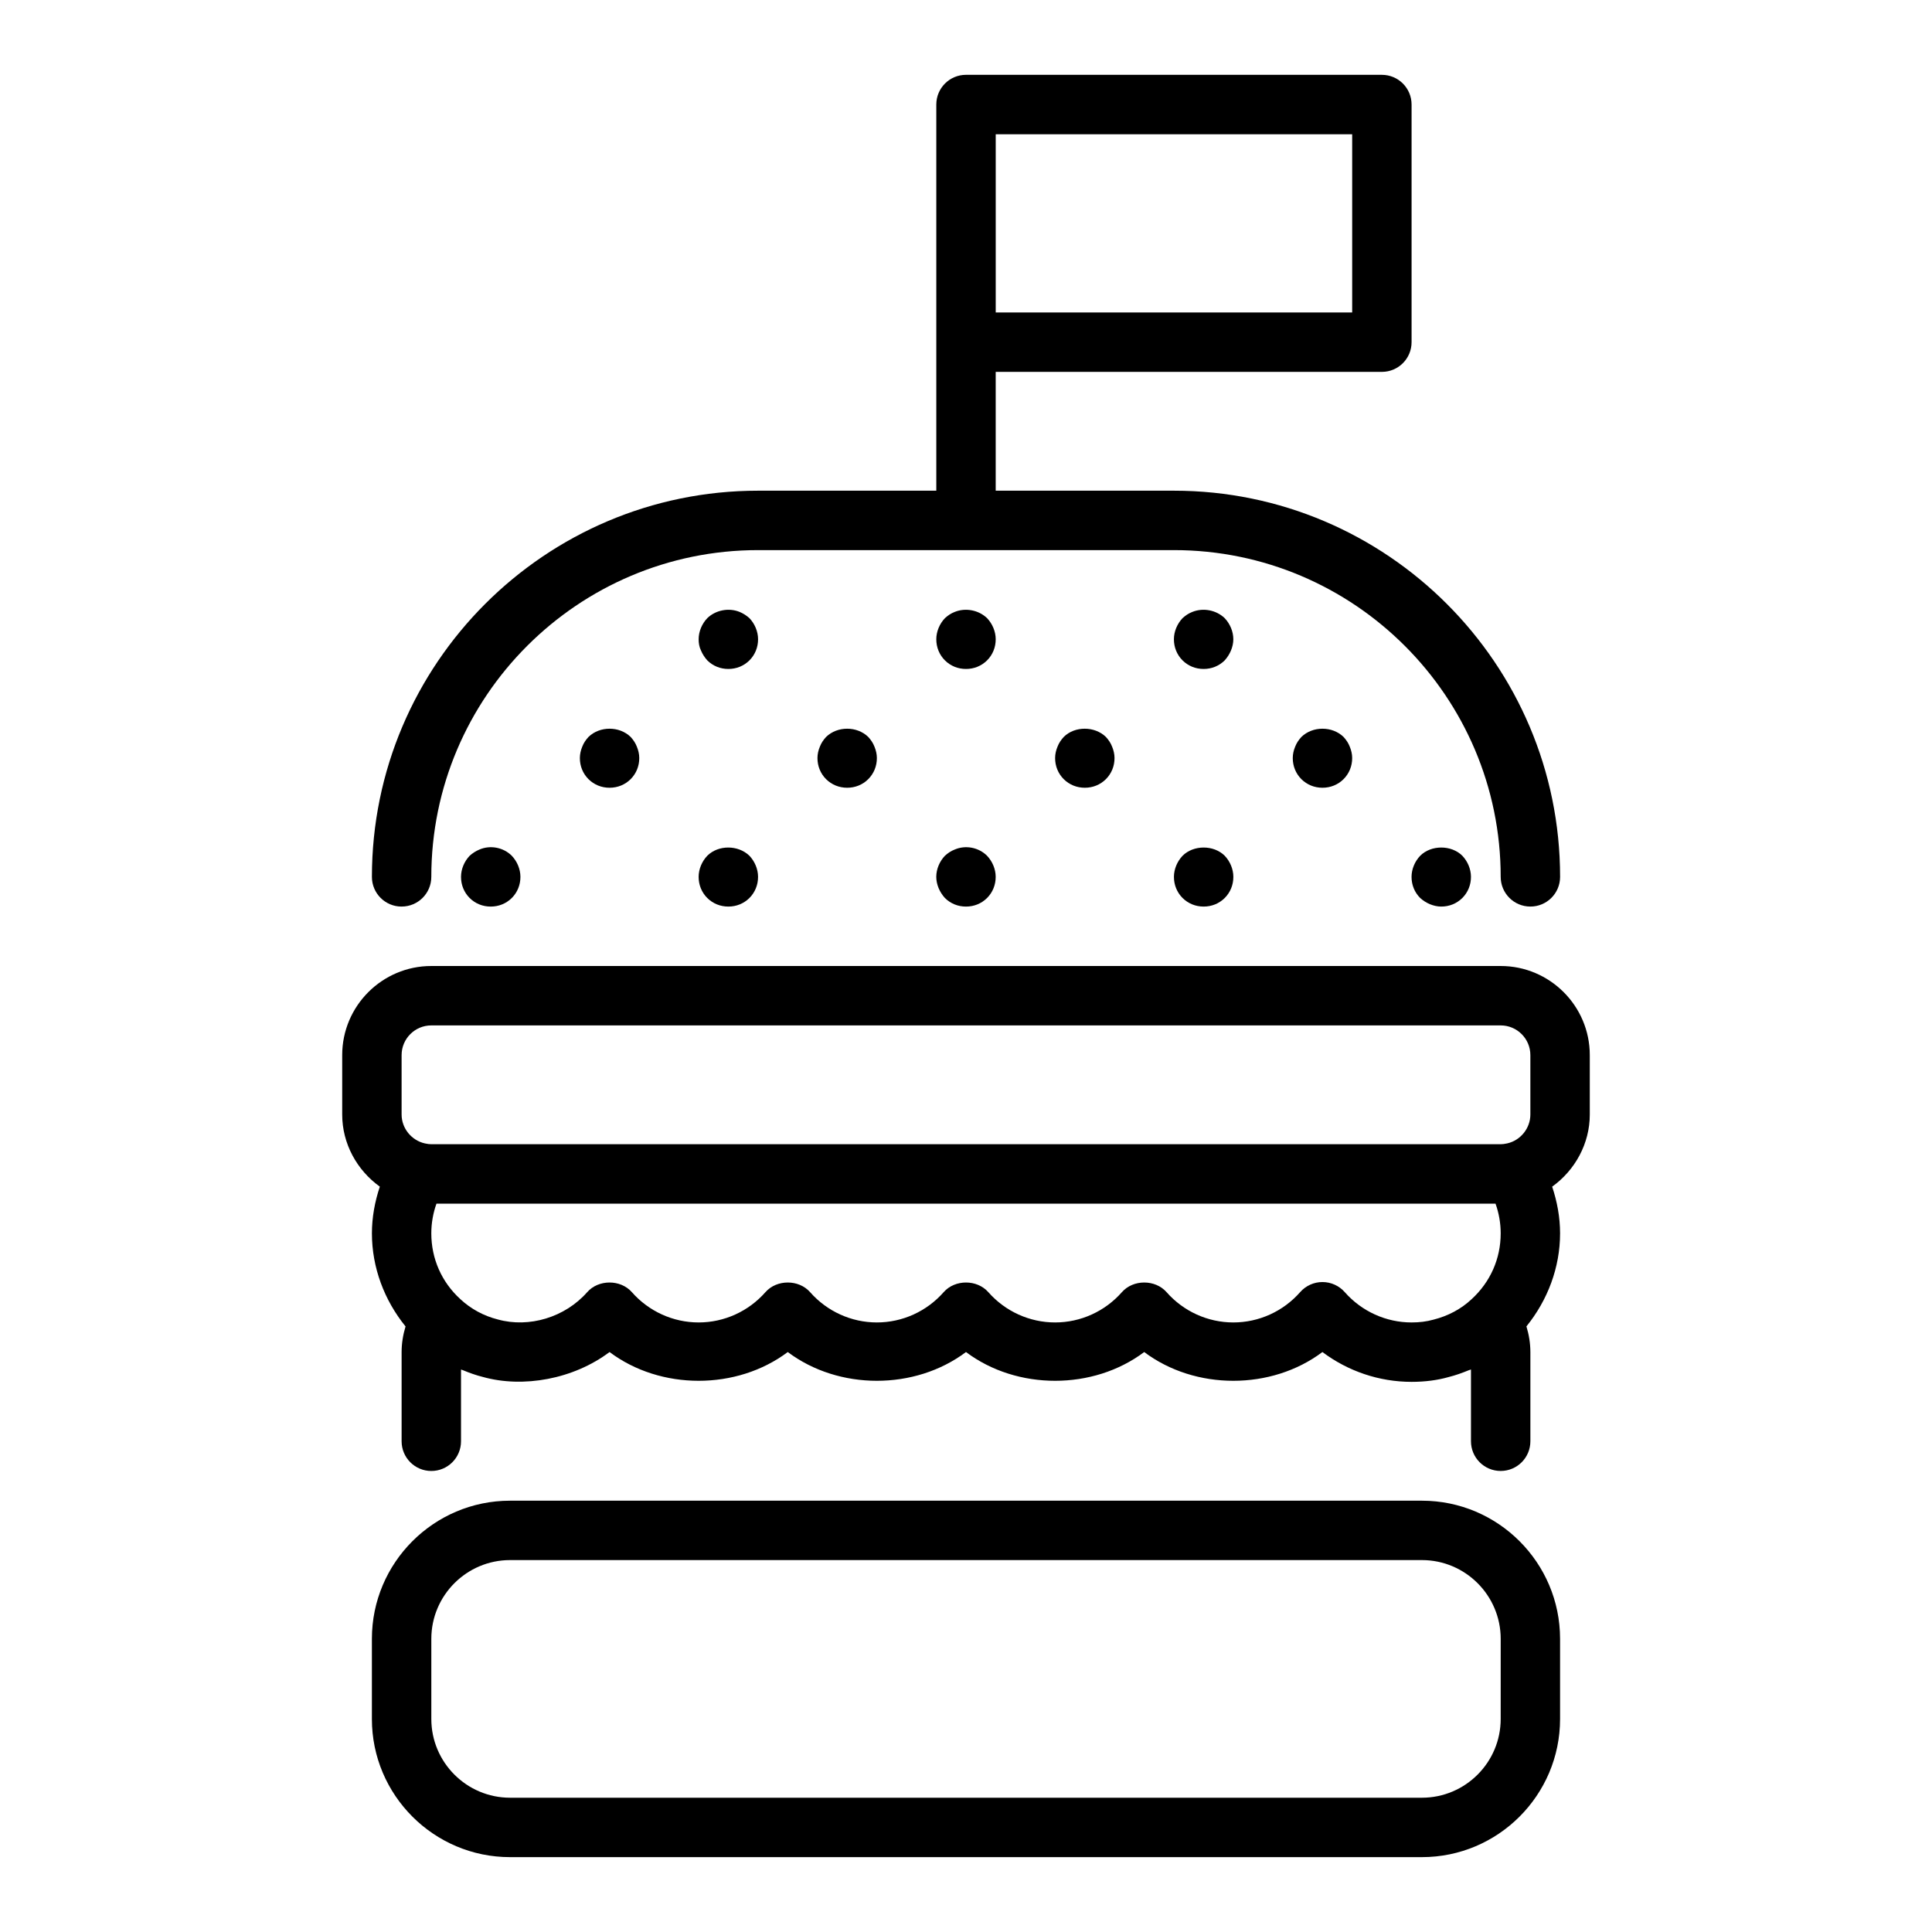 <?xml version="1.0" encoding="UTF-8"?>
<!-- Uploaded to: SVG Repo, www.svgrepo.com, Generator: SVG Repo Mixer Tools -->
<svg fill="#000000" width="800px" height="800px" version="1.1" viewBox="144 144 512 512" xmlns="http://www.w3.org/2000/svg">
 <g>
  <path d="m520.85 541.7c-0.004 0-0.008-0.004-0.012-0.004h-241.68c-0.004 0-0.008 0.004-0.012 0.004-20.18 0.012-36.59 16.434-36.59 36.613v21.234c0 20.184 16.426 36.613 36.613 36.613h241.65c20.195 0 36.617-16.43 36.617-36.617v-21.234c0-20.176-16.41-36.598-36.59-36.609zm20.848 57.844c0 11.508-9.363 20.871-20.871 20.871h-241.65c-11.508 0-20.871-9.363-20.871-20.871v-21.234c0-11.508 9.363-20.871 20.871-20.871h241.65c11.512 0 20.875 9.363 20.875 20.875z"/>
  <path d="m565.31 439.36v-15.742c0-13.023-10.594-23.617-23.617-23.617h-283.39c-13.023 0-23.617 10.594-23.617 23.617v15.742c0 7.727 3.914 14.758 9.973 19.113-1.328 3.984-2.098 8.145-2.098 12.375 0 9.074 3.297 17.742 8.914 24.672-0.672 2.207-1.043 4.5-1.043 6.816v23.617c0 4.352 3.523 7.871 7.871 7.871 4.348 0 7.871-3.519 7.871-7.871v-19.012c0.168 0.074 0.348 0.105 0.516 0.176 1.711 0.711 3.449 1.332 5.227 1.777 10.719 3.012 24.043 0.613 33.621-6.59 13.523 10.164 33.711 10.164 47.23 0 13.523 10.164 33.711 10.164 47.23 0 13.523 10.164 33.711 10.164 47.23 0 13.523 10.164 33.711 10.164 47.23 0 6.766 5.082 15.043 7.902 23.621 7.902 3.578 0 6.848-0.43 9.781-1.262 1.848-0.461 3.637-1.098 5.383-1.82 0.191-0.074 0.395-0.113 0.582-0.191v19.016c0 4.352 3.523 7.871 7.871 7.871 4.348 0 7.871-3.519 7.871-7.871v-23.617c0-2.316-0.371-4.609-1.047-6.824 5.633-6.953 8.918-15.605 8.918-24.66 0-4.227-0.77-8.383-2.098-12.367 6.051-4.352 9.973-11.391 9.973-19.121zm-314.88-15.746c0-4.344 3.531-7.871 7.871-7.871h283.39c4.34 0 7.871 3.527 7.871 7.871v15.742c0 3.644-2.606 6.871-6.144 7.656-0.688 0.148-1.219 0.219-1.727 0.219h-283.39c-0.496 0-1.02-0.07-1.68-0.211-3.586-0.793-6.191-4.019-6.191-7.66zm273.39 70.121c-1.742 0.488-3.625 0.727-5.742 0.727-6.762 0-13.215-2.93-17.703-8.035-1.496-1.695-3.648-2.672-5.914-2.672-2.266 0-4.418 0.977-5.91 2.676-4.488 5.106-10.941 8.031-17.703 8.031-6.762 0-13.215-2.93-17.703-8.035-2.992-3.398-8.832-3.398-11.824 0-4.492 5.109-10.945 8.035-17.707 8.035s-13.215-2.93-17.703-8.035c-2.992-3.398-8.832-3.398-11.824 0-4.488 5.109-10.941 8.035-17.703 8.035-6.762 0-13.215-2.93-17.703-8.035-2.992-3.398-8.832-3.398-11.824 0-4.492 5.109-10.945 8.035-17.707 8.035-6.762 0-13.215-2.93-17.703-8.035-2.992-3.398-8.832-3.398-11.824 0-5.898 6.703-15.43 9.531-23.668 7.25-3.738-0.938-7.172-2.789-9.984-5.418-4.941-4.519-7.668-10.699-7.668-17.41 0-2.684 0.469-5.352 1.367-7.871h280.66c0.902 2.519 1.371 5.188 1.371 7.871 0 6.711-2.727 12.891-7.734 17.473-2.746 2.566-6.18 4.422-10.141 5.414z"/>
  <path d="m250.43 384.25c4.348 0 7.871-3.519 7.871-7.871 0-47.746 38.844-86.594 86.594-86.594h110.21c47.746 0 86.594 38.844 86.594 86.594 0 4.352 3.523 7.871 7.871 7.871s7.871-3.519 7.871-7.871c0-56.426-45.906-102.34-102.34-102.34h-47.23v-31.488h102.34c4.348 0 7.871-3.519 7.871-7.871v-62.977c0-4.352-3.523-7.871-7.871-7.871l-110.21-0.004c-4.348 0-7.871 3.519-7.871 7.871v102.34h-47.23c-56.43 0-102.34 45.91-102.34 102.34-0.004 4.356 3.519 7.875 7.867 7.875zm251.91-157.44h-94.465v-47.23h94.465z"/>
  <path d="m405.59 307.82c-2.207-2.129-5.668-2.836-8.582-1.652-1.023 0.391-1.809 0.945-2.594 1.652-1.418 1.492-2.285 3.547-2.285 5.59 0 2.121 0.785 4.09 2.281 5.59 1.5 1.492 3.465 2.281 5.594 2.281 2.125 0 4.094-0.793 5.59-2.281 1.492-1.5 2.281-3.469 2.281-5.59 0-2.043-0.871-4.098-2.285-5.59z"/>
  <path d="m468.56 307.82c-2.207-2.129-5.668-2.836-8.582-1.652-1.023 0.391-1.809 0.945-2.594 1.652-1.418 1.492-2.285 3.547-2.285 5.59 0 2.121 0.785 4.09 2.281 5.59 1.5 1.492 3.465 2.281 5.594 2.281 2.125 0 4.094-0.793 5.59-2.281 0.707-0.793 1.258-1.652 1.652-2.598 0.391-0.949 0.629-1.969 0.629-2.992 0-2.043-0.871-4.098-2.285-5.59z"/>
  <path d="m342.61 307.82c-0.785-0.707-1.652-1.258-2.598-1.652-2.914-1.184-6.375-0.477-8.578 1.652-1.418 1.492-2.285 3.547-2.285 5.59 0 1.023 0.156 2.043 0.625 2.992 0.398 0.945 0.949 1.805 1.66 2.598 1.496 1.492 3.465 2.281 5.59 2.281s4.094-0.793 5.59-2.281c1.492-1.5 2.281-3.469 2.281-5.59 0-2.043-0.867-4.098-2.285-5.59z"/>
  <path d="m425.9 339.3c-0.711 0.785-1.262 1.574-1.656 2.598-0.395 0.945-0.629 1.969-0.629 2.992 0 2.121 0.785 4.09 2.281 5.59 1.5 1.488 3.465 2.281 5.594 2.281 2.125 0 4.094-0.793 5.59-2.281 1.492-1.5 2.281-3.469 2.281-5.59 0-1.023-0.238-2.043-0.629-2.992-0.395-1.023-0.945-1.812-1.652-2.598-2.996-2.914-8.27-2.914-11.18 0z"/>
  <path d="m488.88 339.3c-0.711 0.785-1.262 1.574-1.656 2.598-0.395 0.945-0.629 1.969-0.629 2.992 0 2.121 0.785 4.09 2.281 5.59 1.5 1.488 3.465 2.281 5.59 2.281s4.094-0.793 5.59-2.281c1.496-1.5 2.285-3.469 2.285-5.59 0-1.023-0.238-2.043-0.629-2.992-0.395-1.023-0.945-1.812-1.652-2.598-2.996-2.914-8.191-2.914-11.18 0z"/>
  <path d="m362.92 339.3c-0.711 0.785-1.262 1.574-1.656 2.598-0.395 0.945-0.629 1.969-0.629 2.992 0 2.121 0.785 4.09 2.281 5.59 1.5 1.488 3.469 2.281 5.594 2.281s4.094-0.793 5.59-2.281c1.492-1.5 2.281-3.469 2.281-5.59 0-1.023-0.238-2.043-0.629-2.992-0.395-1.023-0.945-1.812-1.652-2.598-2.996-2.914-8.191-2.914-11.18 0z"/>
  <path d="m299.95 339.3c-0.711 0.785-1.262 1.574-1.656 2.598-0.391 0.945-0.625 1.969-0.625 2.992 0 2.121 0.785 4.09 2.281 5.59 1.496 1.488 3.465 2.281 5.59 2.281s4.094-0.793 5.59-2.281c1.492-1.5 2.281-3.469 2.281-5.59 0-1.023-0.238-2.043-0.629-2.992-0.395-1.023-0.945-1.812-1.652-2.598-2.996-2.914-8.188-2.914-11.18 0z"/>
  <path d="m457.39 370.79c-1.418 1.492-2.285 3.543-2.285 5.59 0 2.121 0.785 4.09 2.281 5.59 1.5 1.488 3.465 2.281 5.594 2.281 2.125 0 4.094-0.793 5.59-2.281 1.492-1.5 2.281-3.469 2.281-5.59 0-2.043-0.867-4.098-2.281-5.59-2.918-2.914-8.27-2.914-11.18 0z"/>
  <path d="m520.36 370.79c-1.418 1.492-2.285 3.543-2.285 5.59 0 2.121 0.785 4.09 2.281 5.59 0.785 0.707 1.652 1.262 2.594 1.652 0.949 0.391 1.973 0.629 2.996 0.629 2.125 0 4.094-0.793 5.59-2.281 1.496-1.5 2.285-3.469 2.285-5.59 0-2.043-0.867-4.098-2.281-5.59-2.918-2.914-8.27-2.914-11.18 0z"/>
  <path d="m397 369.14c-1.023 0.391-1.809 0.945-2.594 1.652-1.418 1.492-2.285 3.543-2.285 5.59 0 1.023 0.234 2.043 0.625 2.992 0.398 0.945 0.949 1.805 1.66 2.598 1.496 1.488 3.461 2.281 5.59 2.281 2.125 0 4.094-0.793 5.59-2.281 1.492-1.5 2.281-3.469 2.281-5.59 0-2.043-0.867-4.098-2.281-5.59-2.207-2.207-5.672-2.914-8.586-1.652z"/>
  <path d="m331.43 370.79c-1.418 1.492-2.285 3.543-2.285 5.59 0 2.121 0.785 4.09 2.281 5.59 1.5 1.488 3.469 2.281 5.594 2.281s4.094-0.793 5.59-2.281c1.492-1.5 2.281-3.469 2.281-5.59 0-2.043-0.867-4.098-2.281-5.59-2.996-2.914-8.27-2.914-11.18 0z"/>
  <path d="m271.05 369.14c-0.941 0.391-1.809 0.945-2.594 1.652-1.418 1.492-2.281 3.543-2.281 5.59 0 2.121 0.785 4.09 2.281 5.59 1.496 1.488 3.465 2.281 5.59 2.281s4.094-0.793 5.59-2.281c1.492-1.5 2.281-3.469 2.281-5.59 0-2.043-0.867-4.098-2.281-5.59-2.207-2.207-5.672-2.914-8.586-1.652z"/>
 </g>
</svg>